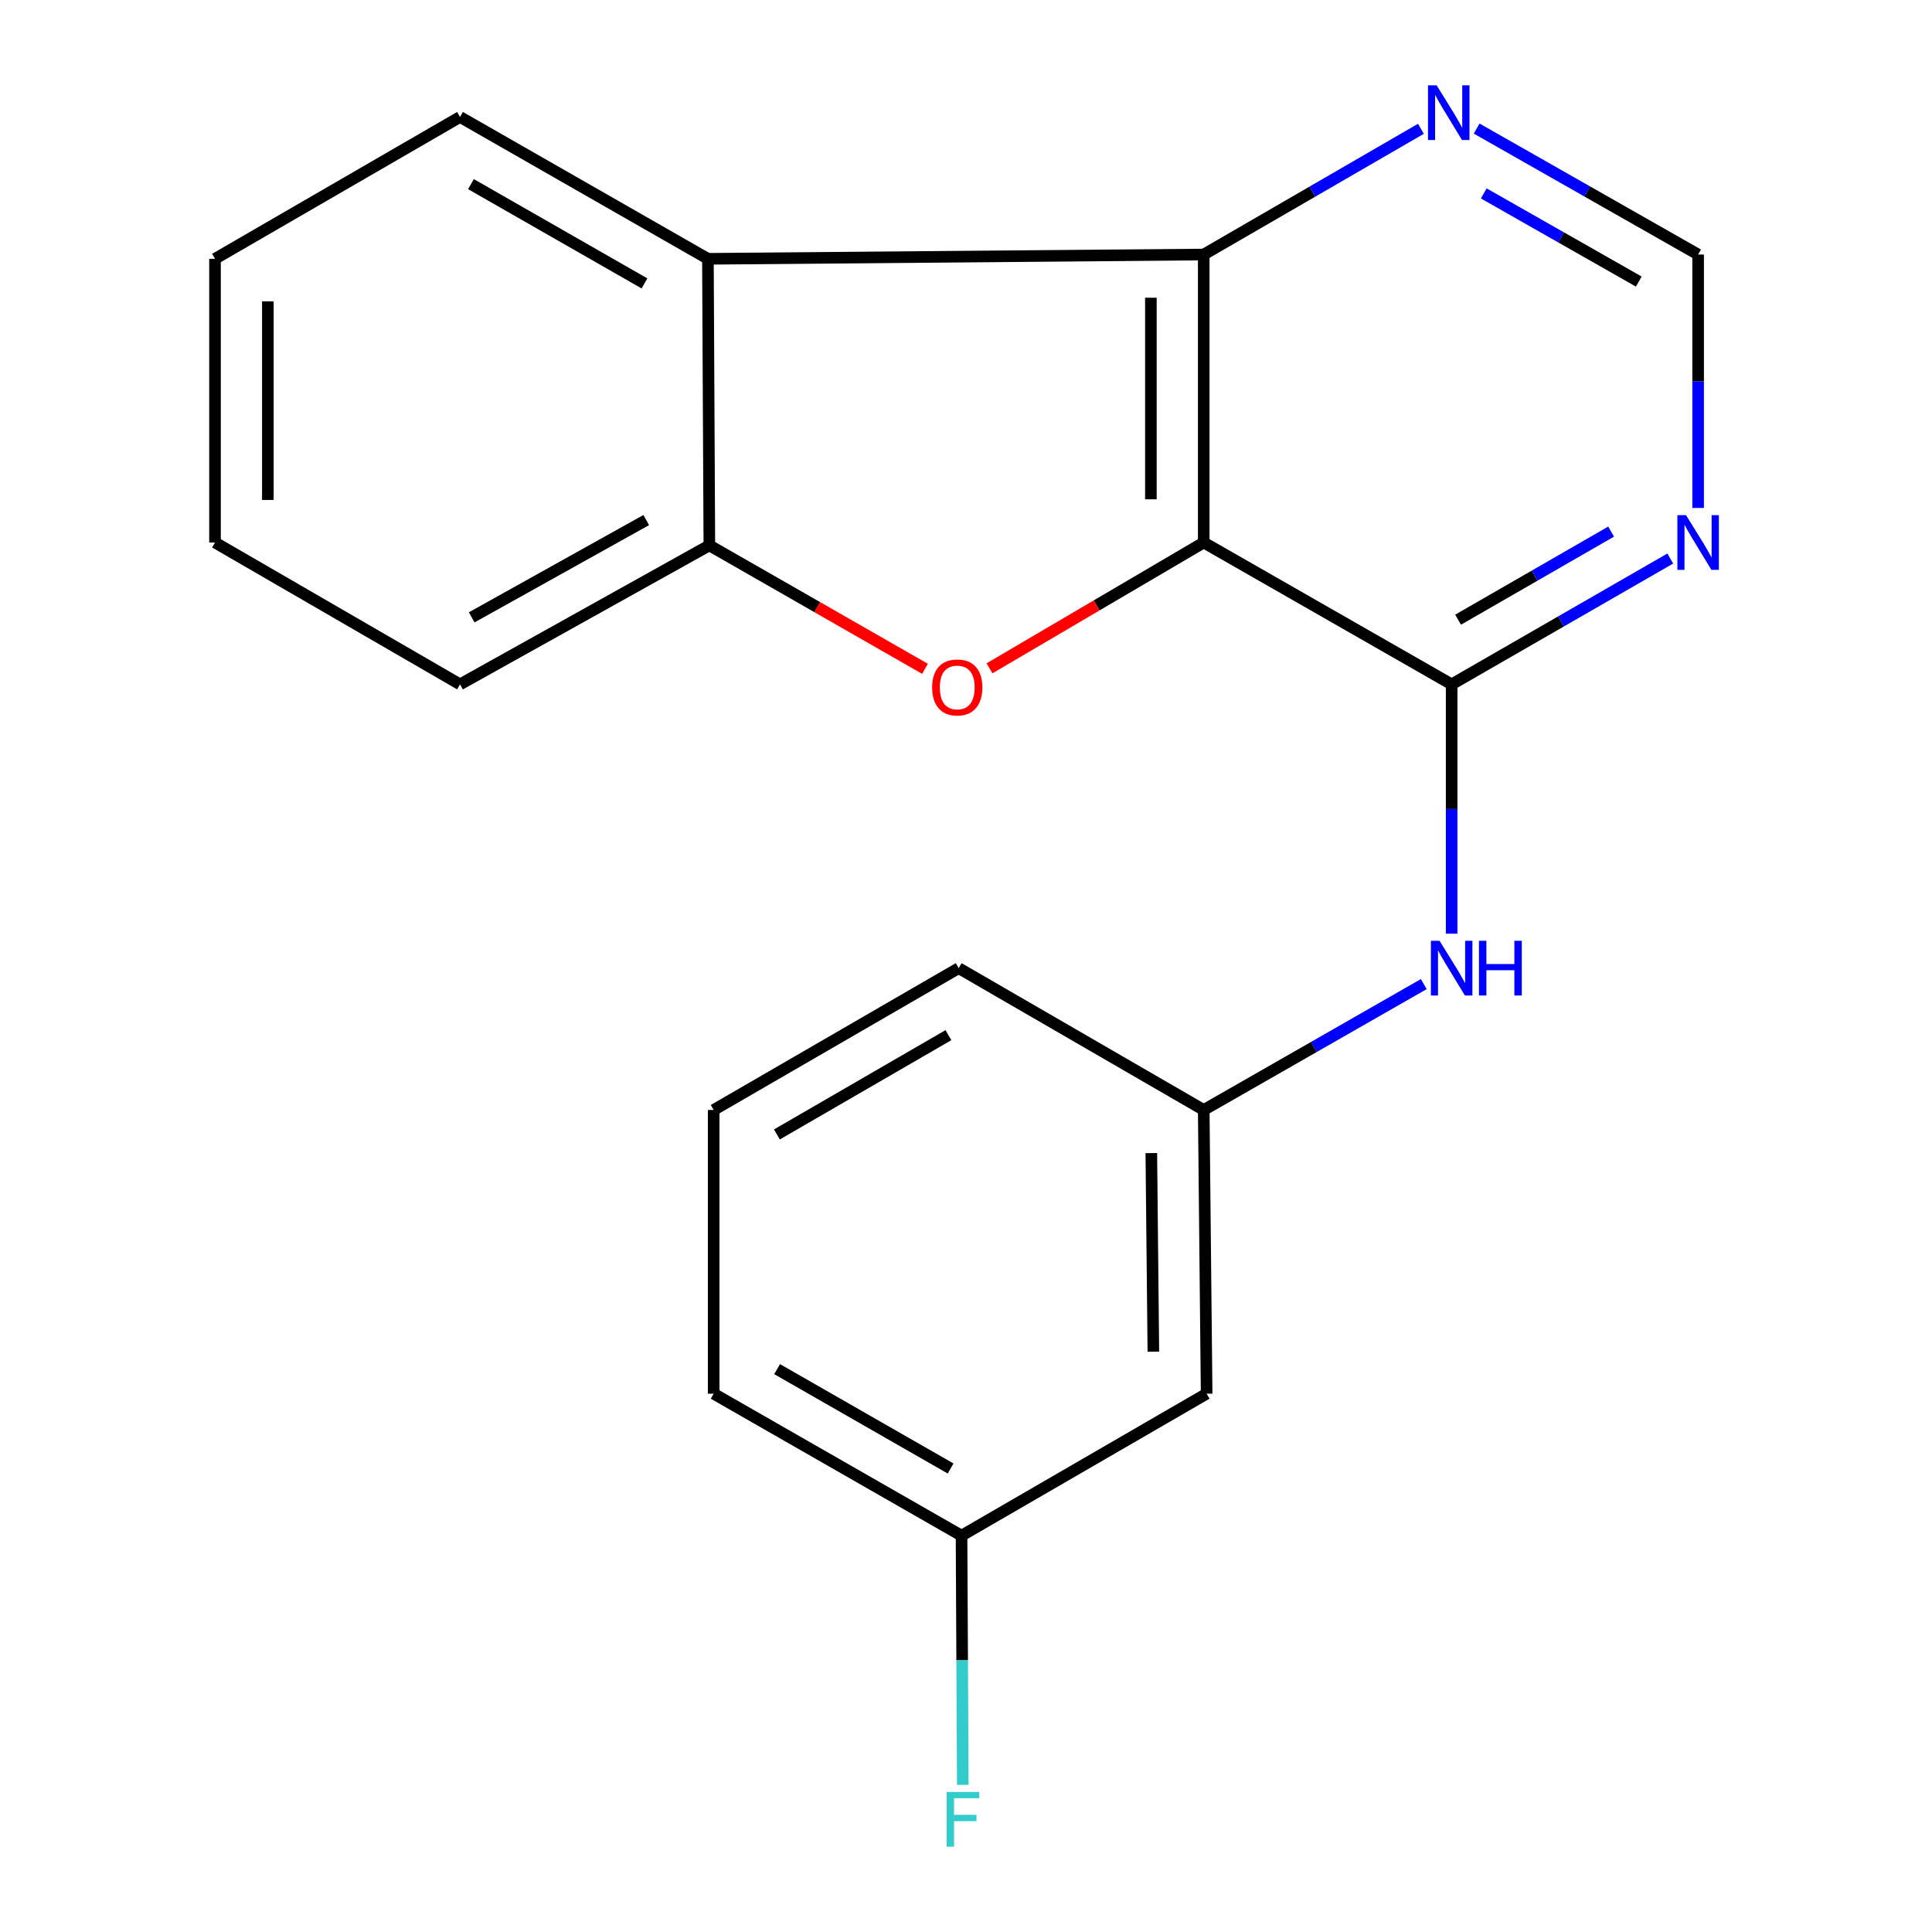 <?xml version='1.0' encoding='iso-8859-1'?>
<svg version='1.1' baseProfile='full'
              xmlns='http://www.w3.org/2000/svg'
                      xmlns:rdkit='http://www.rdkit.org/xml'
                      xmlns:xlink='http://www.w3.org/1999/xlink'
                  xml:space='preserve'
width='1000px' height='1000px' viewBox='0 0 1000 1000'>
<!-- END OF HEADER -->
<rect style='opacity:1.0;fill:#FFFFFF;stroke:none' width='1000' height='1000' x='0' y='0'> </rect>
<path class='bond-0' d='M 623.047,280.797 L 567.607,313.361' style='fill:none;fill-rule:evenodd;stroke:#000000;stroke-width:6px;stroke-linecap:butt;stroke-linejoin:miter;stroke-opacity:1' />
<path class='bond-0' d='M 567.607,313.361 L 512.167,345.925' style='fill:none;fill-rule:evenodd;stroke:#FF0000;stroke-width:6px;stroke-linecap:butt;stroke-linejoin:miter;stroke-opacity:1' />
<path class='bond-1' d='M 623.047,280.797 L 623.047,131.744' style='fill:none;fill-rule:evenodd;stroke:#000000;stroke-width:6px;stroke-linecap:butt;stroke-linejoin:miter;stroke-opacity:1' />
<path class='bond-1' d='M 595.693,258.439 L 595.693,154.102' style='fill:none;fill-rule:evenodd;stroke:#000000;stroke-width:6px;stroke-linecap:butt;stroke-linejoin:miter;stroke-opacity:1' />
<path class='bond-2' d='M 623.047,280.797 L 751.372,354.23' style='fill:none;fill-rule:evenodd;stroke:#000000;stroke-width:6px;stroke-linecap:butt;stroke-linejoin:miter;stroke-opacity:1' />
<path class='bond-4' d='M 478.772,346.177 L 422.965,314.232' style='fill:none;fill-rule:evenodd;stroke:#FF0000;stroke-width:6px;stroke-linecap:butt;stroke-linejoin:miter;stroke-opacity:1' />
<path class='bond-4' d='M 422.965,314.232 L 367.159,282.286' style='fill:none;fill-rule:evenodd;stroke:#000000;stroke-width:6px;stroke-linecap:butt;stroke-linejoin:miter;stroke-opacity:1' />
<path class='bond-3' d='M 623.047,131.744 L 366.414,133.963' style='fill:none;fill-rule:evenodd;stroke:#000000;stroke-width:6px;stroke-linecap:butt;stroke-linejoin:miter;stroke-opacity:1' />
<path class='bond-7' d='M 623.047,131.744 L 679.256,99.205' style='fill:none;fill-rule:evenodd;stroke:#000000;stroke-width:6px;stroke-linecap:butt;stroke-linejoin:miter;stroke-opacity:1' />
<path class='bond-7' d='M 679.256,99.205 L 735.464,66.665' style='fill:none;fill-rule:evenodd;stroke:#0000FF;stroke-width:6px;stroke-linecap:butt;stroke-linejoin:miter;stroke-opacity:1' />
<path class='bond-5' d='M 751.372,354.23 L 807.951,321.663' style='fill:none;fill-rule:evenodd;stroke:#000000;stroke-width:6px;stroke-linecap:butt;stroke-linejoin:miter;stroke-opacity:1' />
<path class='bond-5' d='M 807.951,321.663 L 864.531,289.097' style='fill:none;fill-rule:evenodd;stroke:#0000FF;stroke-width:6px;stroke-linecap:butt;stroke-linejoin:miter;stroke-opacity:1' />
<path class='bond-5' d='M 754.7,320.752 L 794.305,297.955' style='fill:none;fill-rule:evenodd;stroke:#000000;stroke-width:6px;stroke-linecap:butt;stroke-linejoin:miter;stroke-opacity:1' />
<path class='bond-5' d='M 794.305,297.955 L 833.911,275.159' style='fill:none;fill-rule:evenodd;stroke:#0000FF;stroke-width:6px;stroke-linecap:butt;stroke-linejoin:miter;stroke-opacity:1' />
<path class='bond-6' d='M 751.372,354.23 L 751.372,418.753' style='fill:none;fill-rule:evenodd;stroke:#000000;stroke-width:6px;stroke-linecap:butt;stroke-linejoin:miter;stroke-opacity:1' />
<path class='bond-6' d='M 751.372,418.753 L 751.372,483.277' style='fill:none;fill-rule:evenodd;stroke:#0000FF;stroke-width:6px;stroke-linecap:butt;stroke-linejoin:miter;stroke-opacity:1' />
<path class='bond-13' d='M 366.414,133.963 L 238.105,60.546' style='fill:none;fill-rule:evenodd;stroke:#000000;stroke-width:6px;stroke-linecap:butt;stroke-linejoin:miter;stroke-opacity:1' />
<path class='bond-13' d='M 333.582,146.693 L 243.766,95.301' style='fill:none;fill-rule:evenodd;stroke:#000000;stroke-width:6px;stroke-linecap:butt;stroke-linejoin:miter;stroke-opacity:1' />
<path class='bond-20' d='M 366.414,133.963 L 367.159,282.286' style='fill:none;fill-rule:evenodd;stroke:#000000;stroke-width:6px;stroke-linecap:butt;stroke-linejoin:miter;stroke-opacity:1' />
<path class='bond-14' d='M 367.159,282.286 L 238.105,354.23' style='fill:none;fill-rule:evenodd;stroke:#000000;stroke-width:6px;stroke-linecap:butt;stroke-linejoin:miter;stroke-opacity:1' />
<path class='bond-14' d='M 334.481,269.185 L 244.144,319.545' style='fill:none;fill-rule:evenodd;stroke:#000000;stroke-width:6px;stroke-linecap:butt;stroke-linejoin:miter;stroke-opacity:1' />
<path class='bond-8' d='M 878.951,262.911 L 878.951,197.327' style='fill:none;fill-rule:evenodd;stroke:#0000FF;stroke-width:6px;stroke-linecap:butt;stroke-linejoin:miter;stroke-opacity:1' />
<path class='bond-8' d='M 878.951,197.327 L 878.951,131.744' style='fill:none;fill-rule:evenodd;stroke:#000000;stroke-width:6px;stroke-linecap:butt;stroke-linejoin:miter;stroke-opacity:1' />
<path class='bond-9' d='M 736.936,509.369 L 679.991,541.948' style='fill:none;fill-rule:evenodd;stroke:#0000FF;stroke-width:6px;stroke-linecap:butt;stroke-linejoin:miter;stroke-opacity:1' />
<path class='bond-9' d='M 679.991,541.948 L 623.047,574.527' style='fill:none;fill-rule:evenodd;stroke:#000000;stroke-width:6px;stroke-linecap:butt;stroke-linejoin:miter;stroke-opacity:1' />
<path class='bond-21' d='M 764.32,66.547 L 821.635,99.145' style='fill:none;fill-rule:evenodd;stroke:#0000FF;stroke-width:6px;stroke-linecap:butt;stroke-linejoin:miter;stroke-opacity:1' />
<path class='bond-21' d='M 821.635,99.145 L 878.951,131.744' style='fill:none;fill-rule:evenodd;stroke:#000000;stroke-width:6px;stroke-linecap:butt;stroke-linejoin:miter;stroke-opacity:1' />
<path class='bond-21' d='M 767.991,100.104 L 808.112,122.923' style='fill:none;fill-rule:evenodd;stroke:#0000FF;stroke-width:6px;stroke-linecap:butt;stroke-linejoin:miter;stroke-opacity:1' />
<path class='bond-21' d='M 808.112,122.923 L 848.233,145.742' style='fill:none;fill-rule:evenodd;stroke:#000000;stroke-width:6px;stroke-linecap:butt;stroke-linejoin:miter;stroke-opacity:1' />
<path class='bond-10' d='M 623.047,574.527 L 624.552,721.376' style='fill:none;fill-rule:evenodd;stroke:#000000;stroke-width:6px;stroke-linecap:butt;stroke-linejoin:miter;stroke-opacity:1' />
<path class='bond-10' d='M 595.92,596.834 L 596.973,699.629' style='fill:none;fill-rule:evenodd;stroke:#000000;stroke-width:6px;stroke-linecap:butt;stroke-linejoin:miter;stroke-opacity:1' />
<path class='bond-16' d='M 623.047,574.527 L 496.212,501.109' style='fill:none;fill-rule:evenodd;stroke:#000000;stroke-width:6px;stroke-linecap:butt;stroke-linejoin:miter;stroke-opacity:1' />
<path class='bond-11' d='M 624.552,721.376 L 497.687,794.854' style='fill:none;fill-rule:evenodd;stroke:#000000;stroke-width:6px;stroke-linecap:butt;stroke-linejoin:miter;stroke-opacity:1' />
<path class='bond-12' d='M 497.687,794.854 L 498.014,859.348' style='fill:none;fill-rule:evenodd;stroke:#000000;stroke-width:6px;stroke-linecap:butt;stroke-linejoin:miter;stroke-opacity:1' />
<path class='bond-12' d='M 498.014,859.348 L 498.341,923.842' style='fill:none;fill-rule:evenodd;stroke:#33CCCC;stroke-width:6px;stroke-linecap:butt;stroke-linejoin:miter;stroke-opacity:1' />
<path class='bond-23' d='M 497.687,794.854 L 369.393,721.376' style='fill:none;fill-rule:evenodd;stroke:#000000;stroke-width:6px;stroke-linecap:butt;stroke-linejoin:miter;stroke-opacity:1' />
<path class='bond-23' d='M 492.038,760.095 L 402.232,708.66' style='fill:none;fill-rule:evenodd;stroke:#000000;stroke-width:6px;stroke-linecap:butt;stroke-linejoin:miter;stroke-opacity:1' />
<path class='bond-18' d='M 238.105,60.546 L 111.285,133.963' style='fill:none;fill-rule:evenodd;stroke:#000000;stroke-width:6px;stroke-linecap:butt;stroke-linejoin:miter;stroke-opacity:1' />
<path class='bond-19' d='M 238.105,354.23 L 111.285,280.797' style='fill:none;fill-rule:evenodd;stroke:#000000;stroke-width:6px;stroke-linecap:butt;stroke-linejoin:miter;stroke-opacity:1' />
<path class='bond-15' d='M 369.393,574.527 L 496.212,501.109' style='fill:none;fill-rule:evenodd;stroke:#000000;stroke-width:6px;stroke-linecap:butt;stroke-linejoin:miter;stroke-opacity:1' />
<path class='bond-15' d='M 402.121,587.188 L 490.895,535.796' style='fill:none;fill-rule:evenodd;stroke:#000000;stroke-width:6px;stroke-linecap:butt;stroke-linejoin:miter;stroke-opacity:1' />
<path class='bond-17' d='M 369.393,574.527 L 369.393,721.376' style='fill:none;fill-rule:evenodd;stroke:#000000;stroke-width:6px;stroke-linecap:butt;stroke-linejoin:miter;stroke-opacity:1' />
<path class='bond-22' d='M 111.285,133.963 L 111.285,280.797' style='fill:none;fill-rule:evenodd;stroke:#000000;stroke-width:6px;stroke-linecap:butt;stroke-linejoin:miter;stroke-opacity:1' />
<path class='bond-22' d='M 138.64,155.988 L 138.64,258.772' style='fill:none;fill-rule:evenodd;stroke:#000000;stroke-width:6px;stroke-linecap:butt;stroke-linejoin:miter;stroke-opacity:1' />
<path  class='atom-1' d='M 482.468 355.814
Q 482.468 349.014, 485.828 345.214
Q 489.188 341.414, 495.468 341.414
Q 501.748 341.414, 505.108 345.214
Q 508.468 349.014, 508.468 355.814
Q 508.468 362.694, 505.068 366.614
Q 501.668 370.494, 495.468 370.494
Q 489.228 370.494, 485.828 366.614
Q 482.468 362.734, 482.468 355.814
M 495.468 367.294
Q 499.788 367.294, 502.108 364.414
Q 504.468 361.494, 504.468 355.814
Q 504.468 350.254, 502.108 347.454
Q 499.788 344.614, 495.468 344.614
Q 491.148 344.614, 488.788 347.414
Q 486.468 350.214, 486.468 355.814
Q 486.468 361.534, 488.788 364.414
Q 491.148 367.294, 495.468 367.294
' fill='#FF0000'/>
<path  class='atom-6' d='M 872.691 266.637
L 881.971 281.637
Q 882.891 283.117, 884.371 285.797
Q 885.851 288.477, 885.931 288.637
L 885.931 266.637
L 889.691 266.637
L 889.691 294.957
L 885.811 294.957
L 875.851 278.557
Q 874.691 276.637, 873.451 274.437
Q 872.251 272.237, 871.891 271.557
L 871.891 294.957
L 868.211 294.957
L 868.211 266.637
L 872.691 266.637
' fill='#0000FF'/>
<path  class='atom-7' d='M 745.112 486.949
L 754.392 501.949
Q 755.312 503.429, 756.792 506.109
Q 758.272 508.789, 758.352 508.949
L 758.352 486.949
L 762.112 486.949
L 762.112 515.269
L 758.232 515.269
L 748.272 498.869
Q 747.112 496.949, 745.872 494.749
Q 744.672 492.549, 744.312 491.869
L 744.312 515.269
L 740.632 515.269
L 740.632 486.949
L 745.112 486.949
' fill='#0000FF'/>
<path  class='atom-7' d='M 765.512 486.949
L 769.352 486.949
L 769.352 498.989
L 783.832 498.989
L 783.832 486.949
L 787.672 486.949
L 787.672 515.269
L 783.832 515.269
L 783.832 502.189
L 769.352 502.189
L 769.352 515.269
L 765.512 515.269
L 765.512 486.949
' fill='#0000FF'/>
<path  class='atom-8' d='M 743.607 44.167
L 752.887 59.167
Q 753.807 60.647, 755.287 63.327
Q 756.767 66.007, 756.847 66.167
L 756.847 44.167
L 760.607 44.167
L 760.607 72.487
L 756.727 72.487
L 746.767 56.087
Q 745.607 54.167, 744.367 51.967
Q 743.167 49.767, 742.807 49.087
L 742.807 72.487
L 739.127 72.487
L 739.127 44.167
L 743.607 44.167
' fill='#0000FF'/>
<path  class='atom-13' d='M 490.011 927.513
L 506.851 927.513
L 506.851 930.753
L 493.811 930.753
L 493.811 939.353
L 505.411 939.353
L 505.411 942.633
L 493.811 942.633
L 493.811 955.833
L 490.011 955.833
L 490.011 927.513
' fill='#33CCCC'/>
</svg>
